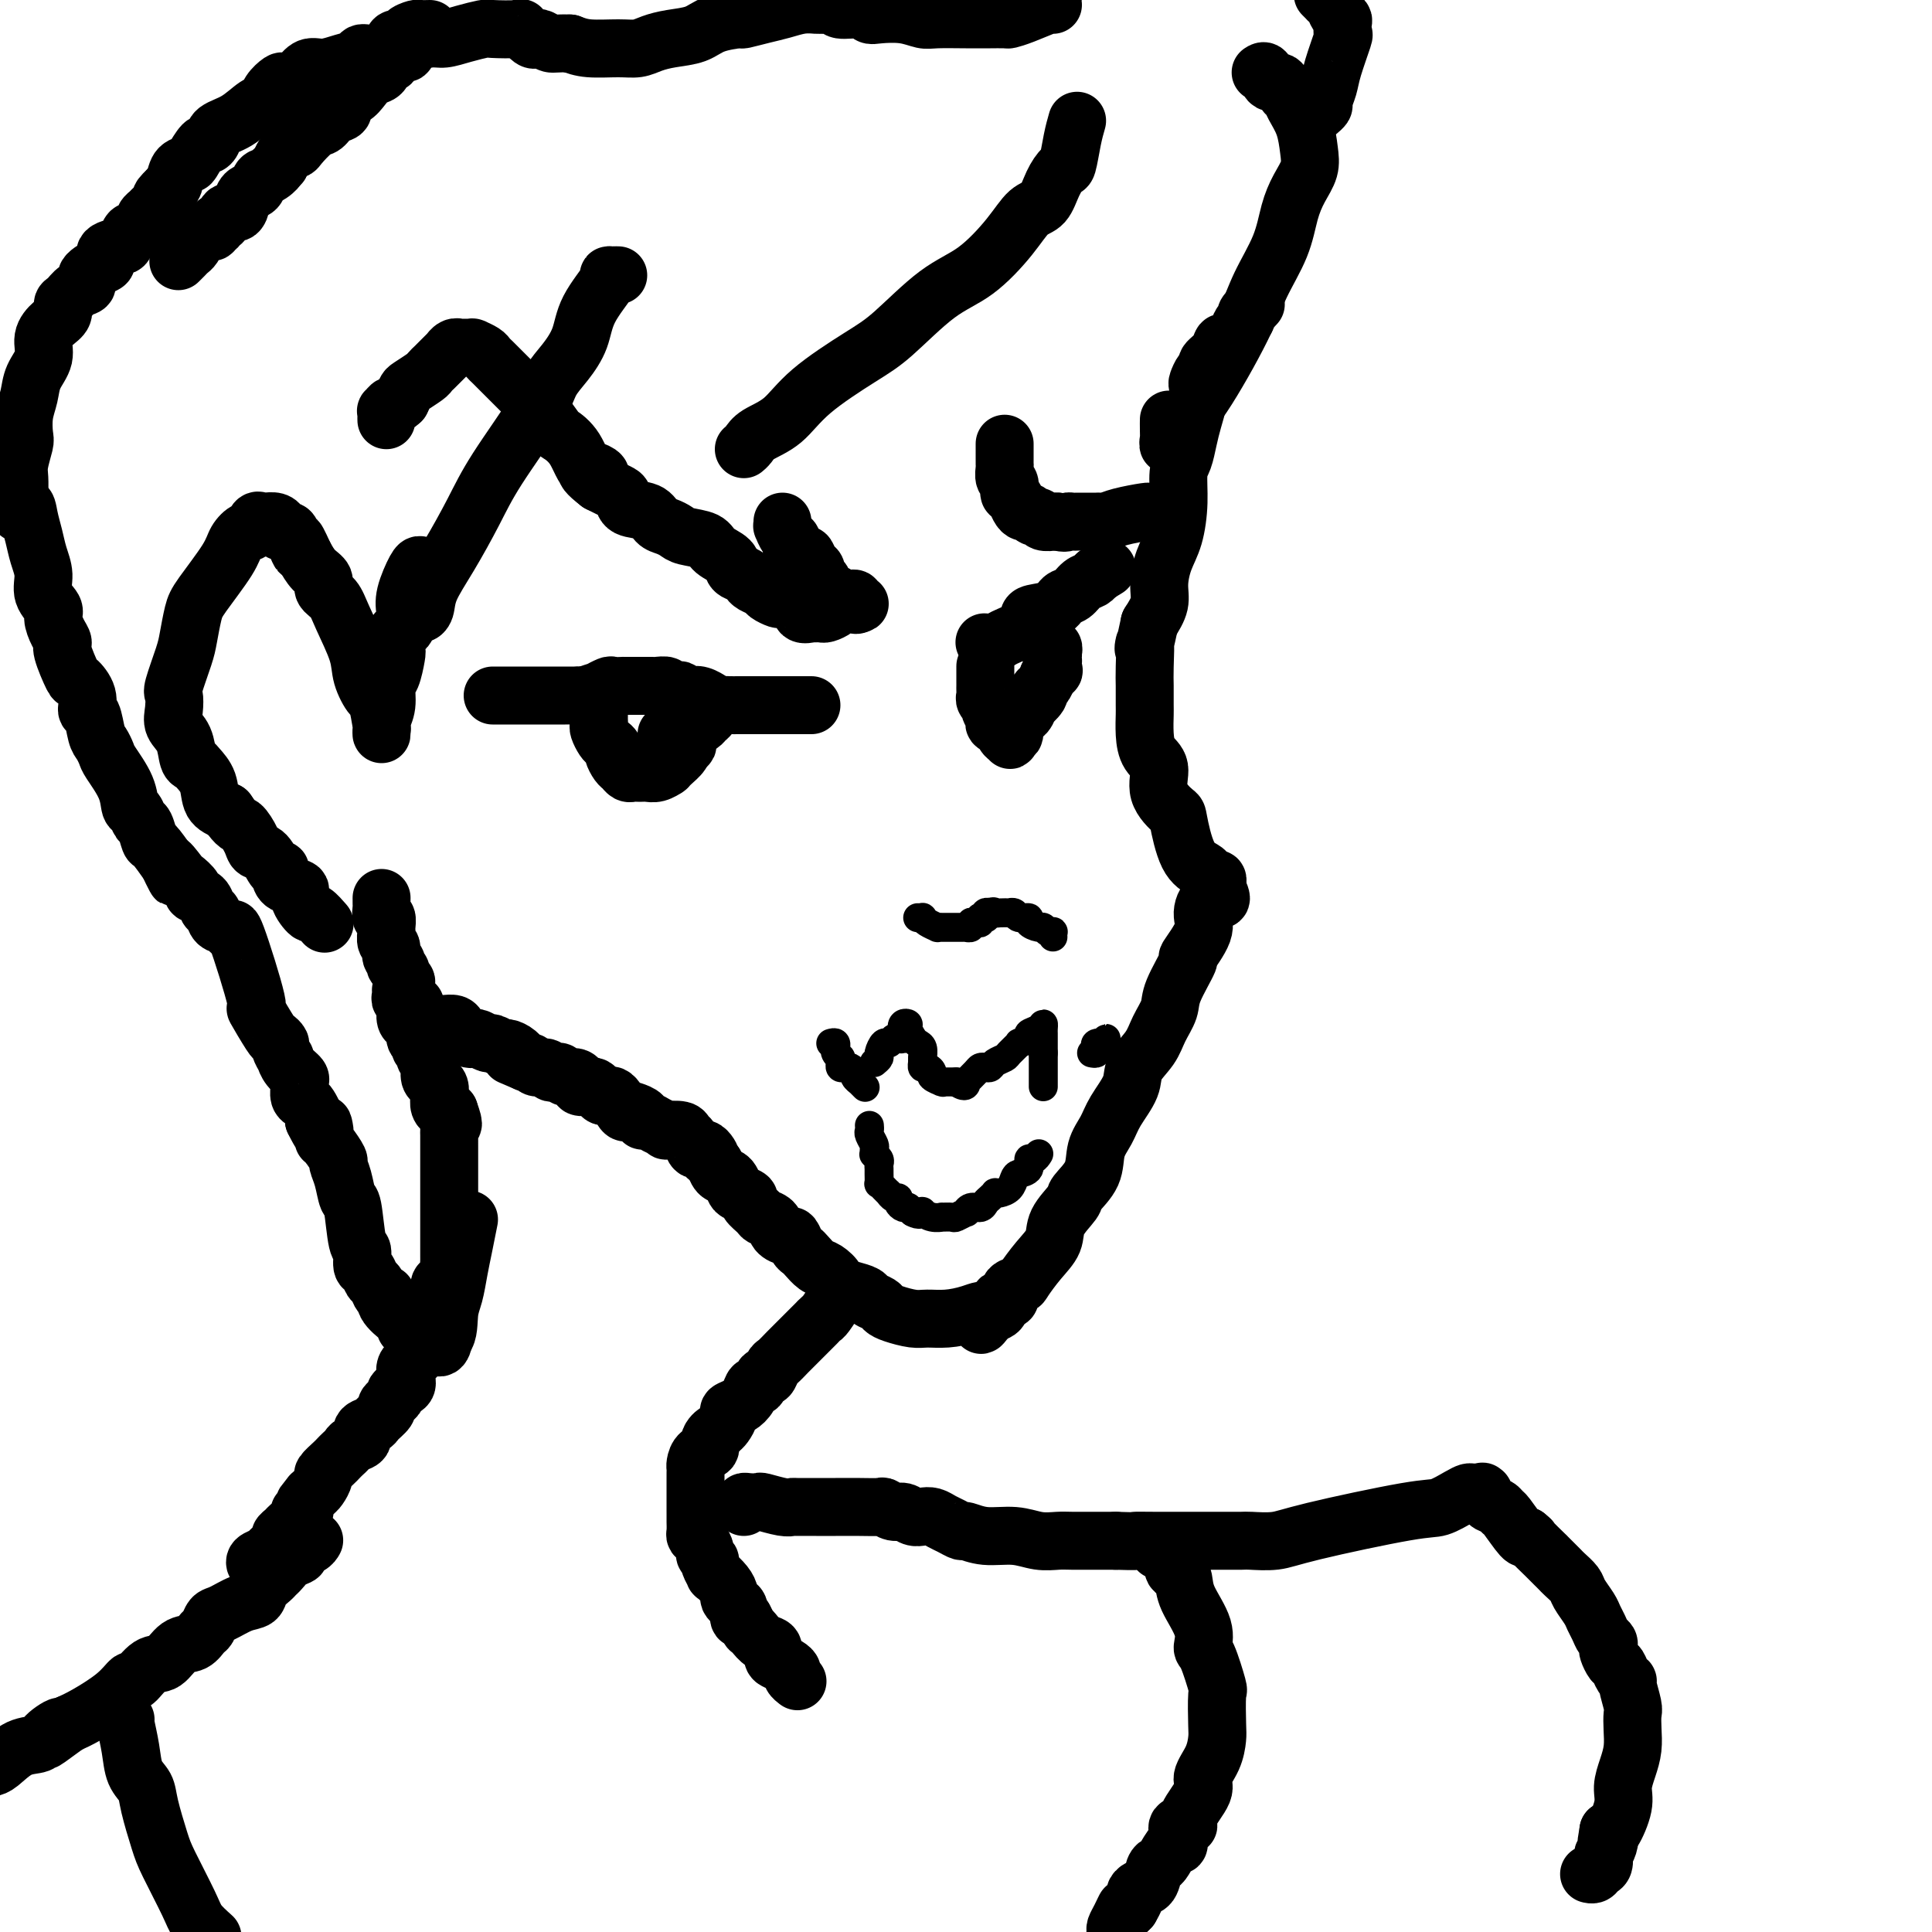 <svg viewBox='0 0 400 400' version='1.1' xmlns='http://www.w3.org/2000/svg' xmlns:xlink='http://www.w3.org/1999/xlink'><g fill='none' stroke='#000000' stroke-width='12' stroke-linecap='round' stroke-linejoin='round'><path d='M260,63c-0.302,0.335 -0.605,0.669 -1,1c-0.395,0.331 -0.883,0.657 -1,1c-0.117,0.343 0.137,0.703 0,1c-0.137,0.297 -0.665,0.530 -1,1c-0.335,0.470 -0.476,1.176 -1,2c-0.524,0.824 -1.432,1.765 -2,2c-0.568,0.235 -0.796,-0.236 -1,0c-0.204,0.236 -0.384,1.181 -1,2c-0.616,0.819 -1.668,1.513 -2,2c-0.332,0.487 0.055,0.765 0,1c-0.055,0.235 -0.554,0.425 -1,1c-0.446,0.575 -0.841,1.535 -1,2c-0.159,0.465 -0.084,0.435 0,1c0.084,0.565 0.176,1.724 0,3c-0.176,1.276 -0.621,2.670 -1,4c-0.379,1.330 -0.692,2.596 -1,4c-0.308,1.404 -0.611,2.948 -1,4c-0.389,1.052 -0.865,1.614 -1,3c-0.135,1.386 0.070,3.595 0,6c-0.070,2.405 -0.417,5.006 -1,7c-0.583,1.994 -1.404,3.380 -2,5c-0.596,1.620 -0.968,3.475 -1,5c-0.032,1.525 0.277,2.722 0,4c-0.277,1.278 -1.138,2.639 -2,4'/><path d='M238,129c-1.773,8.387 -1.207,4.353 -1,4c0.207,-0.353 0.055,2.975 0,5c-0.055,2.025 -0.013,2.748 0,4c0.013,1.252 -0.002,3.033 0,4c0.002,0.967 0.022,1.122 0,2c-0.022,0.878 -0.086,2.481 0,4c0.086,1.519 0.323,2.954 1,4c0.677,1.046 1.794,1.701 2,3c0.206,1.299 -0.498,3.241 0,5c0.498,1.759 2.199,3.336 3,4c0.801,0.664 0.701,0.417 1,2c0.299,1.583 0.998,4.998 2,7c1.002,2.002 2.307,2.592 3,3c0.693,0.408 0.774,0.634 1,1c0.226,0.366 0.597,0.871 1,1c0.403,0.129 0.839,-0.119 1,0c0.161,0.119 0.046,0.605 0,1c-0.046,0.395 -0.023,0.697 0,1'/><path d='M252,184c1.765,3.408 0.178,1.927 -1,2c-1.178,0.073 -1.948,1.699 -2,3c-0.052,1.301 0.615,2.276 0,4c-0.615,1.724 -2.511,4.197 -3,5c-0.489,0.803 0.428,-0.064 0,1c-0.428,1.064 -2.203,4.059 -3,6c-0.797,1.941 -0.617,2.829 -1,4c-0.383,1.171 -1.328,2.627 -2,4c-0.672,1.373 -1.072,2.663 -2,4c-0.928,1.337 -2.386,2.719 -3,4c-0.614,1.281 -0.386,2.460 -1,4c-0.614,1.540 -2.071,3.442 -3,5c-0.929,1.558 -1.332,2.772 -2,4c-0.668,1.228 -1.601,2.470 -2,4c-0.399,1.530 -0.262,3.346 -1,5c-0.738,1.654 -2.350,3.144 -3,4c-0.650,0.856 -0.339,1.077 -1,2c-0.661,0.923 -2.294,2.548 -3,4c-0.706,1.452 -0.484,2.730 -1,4c-0.516,1.270 -1.768,2.530 -3,4c-1.232,1.470 -2.443,3.149 -3,4c-0.557,0.851 -0.459,0.876 -1,1c-0.541,0.124 -1.722,0.349 -2,1c-0.278,0.651 0.345,1.730 0,2c-0.345,0.270 -1.660,-0.268 -2,0c-0.340,0.268 0.293,1.341 0,2c-0.293,0.659 -1.512,0.902 -2,1c-0.488,0.098 -0.244,0.049 0,0'/><path d='M205,272c-3.359,4.503 -1.258,1.260 -1,0c0.258,-1.260 -1.327,-0.537 -3,0c-1.673,0.537 -3.432,0.887 -5,1c-1.568,0.113 -2.944,-0.011 -4,0c-1.056,0.011 -1.793,0.158 -3,0c-1.207,-0.158 -2.885,-0.620 -4,-1c-1.115,-0.380 -1.666,-0.679 -2,-1c-0.334,-0.321 -0.451,-0.664 -1,-1c-0.549,-0.336 -1.529,-0.666 -2,-1c-0.471,-0.334 -0.434,-0.671 -1,-1c-0.566,-0.329 -1.737,-0.650 -3,-1c-1.263,-0.350 -2.618,-0.727 -3,-1c-0.382,-0.273 0.210,-0.441 0,-1c-0.210,-0.559 -1.222,-1.511 -2,-2c-0.778,-0.489 -1.322,-0.517 -2,-1c-0.678,-0.483 -1.490,-1.421 -2,-2c-0.510,-0.579 -0.718,-0.798 -1,-1c-0.282,-0.202 -0.638,-0.386 -1,-1c-0.362,-0.614 -0.731,-1.656 -1,-2c-0.269,-0.344 -0.438,0.011 -1,0c-0.562,-0.011 -1.518,-0.388 -2,-1c-0.482,-0.612 -0.492,-1.459 -1,-2c-0.508,-0.541 -1.516,-0.775 -2,-1c-0.484,-0.225 -0.445,-0.440 -1,-1c-0.555,-0.560 -1.706,-1.463 -2,-2c-0.294,-0.537 0.268,-0.706 0,-1c-0.268,-0.294 -1.367,-0.711 -2,-1c-0.633,-0.289 -0.798,-0.449 -1,-1c-0.202,-0.551 -0.439,-1.495 -1,-2c-0.561,-0.505 -1.446,-0.573 -2,-1c-0.554,-0.427 -0.777,-1.214 -1,-2'/><path d='M148,241c-4.063,-3.965 -1.719,-1.377 -1,-1c0.719,0.377 -0.186,-1.458 -1,-2c-0.814,-0.542 -1.536,0.208 -2,0c-0.464,-0.208 -0.669,-1.376 -1,-2c-0.331,-0.624 -0.788,-0.706 -1,-1c-0.212,-0.294 -0.179,-0.801 -1,-1c-0.821,-0.199 -2.497,-0.091 -3,0c-0.503,0.091 0.168,0.165 0,0c-0.168,-0.165 -1.176,-0.570 -2,-1c-0.824,-0.430 -1.464,-0.887 -2,-1c-0.536,-0.113 -0.969,0.116 -1,0c-0.031,-0.116 0.340,-0.579 0,-1c-0.340,-0.421 -1.390,-0.802 -2,-1c-0.610,-0.198 -0.779,-0.214 -1,0c-0.221,0.214 -0.493,0.656 -1,0c-0.507,-0.656 -1.248,-2.411 -2,-3c-0.752,-0.589 -1.516,-0.014 -2,0c-0.484,0.014 -0.690,-0.535 -1,-1c-0.310,-0.465 -0.726,-0.847 -1,-1c-0.274,-0.153 -0.406,-0.079 -1,0c-0.594,0.079 -1.651,0.161 -2,0c-0.349,-0.161 0.009,-0.565 0,-1c-0.009,-0.435 -0.384,-0.900 -1,-1c-0.616,-0.100 -1.474,0.165 -2,0c-0.526,-0.165 -0.722,-0.761 -1,-1c-0.278,-0.239 -0.638,-0.120 -1,0c-0.362,0.120 -0.727,0.242 -1,0c-0.273,-0.242 -0.455,-0.848 -1,-1c-0.545,-0.152 -1.455,0.151 -2,0c-0.545,-0.151 -0.727,-0.758 -1,-1c-0.273,-0.242 -0.636,-0.121 -1,0'/><path d='M109,220c-5.434,-2.349 -3.018,-1.222 -2,-1c1.018,0.222 0.639,-0.461 0,-1c-0.639,-0.539 -1.537,-0.933 -2,-1c-0.463,-0.067 -0.491,0.192 -1,0c-0.509,-0.192 -1.498,-0.835 -2,-1c-0.502,-0.165 -0.517,0.148 -1,0c-0.483,-0.148 -1.435,-0.757 -2,-1c-0.565,-0.243 -0.743,-0.120 -1,0c-0.257,0.120 -0.593,0.239 -1,0c-0.407,-0.239 -0.886,-0.834 -1,-1c-0.114,-0.166 0.138,0.099 0,0c-0.138,-0.099 -0.664,-0.563 -1,-1c-0.336,-0.437 -0.482,-0.849 -1,-1c-0.518,-0.151 -1.409,-0.041 -2,0c-0.591,0.041 -0.883,0.012 -1,0c-0.117,-0.012 -0.058,-0.006 0,0'/><path d='M168,146c-0.303,0.000 -0.606,0.000 -1,0c-0.394,0.000 -0.879,0.000 -1,0c-0.121,0.000 0.122,0.000 0,0c-0.122,-0.000 -0.610,-0.000 -1,0c-0.390,0.000 -0.682,0.000 -1,0c-0.318,0.000 -0.663,-0.000 -1,0c-0.337,0.000 -0.668,0.000 -1,0c-0.332,0.000 -0.666,0.000 -1,0c-0.334,0.000 -0.667,0.000 -1,0c-0.333,0.000 -0.667,0.000 -1,0c-0.333,0.000 -0.667,0.000 -1,0'/><path d='M158,146c-1.729,-0.000 -1.051,-0.000 -1,0c0.051,0.000 -0.526,0.000 -1,0c-0.474,-0.000 -0.847,-0.000 -1,0c-0.153,0.000 -0.086,0.000 0,0c0.086,-0.000 0.191,-0.000 0,0c-0.191,0.000 -0.680,0.001 -1,0c-0.320,-0.001 -0.472,-0.004 -1,0c-0.528,0.004 -1.432,0.016 -2,0c-0.568,-0.016 -0.799,-0.061 -1,0c-0.201,0.061 -0.372,0.226 -1,0c-0.628,-0.226 -1.712,-0.844 -2,-1c-0.288,-0.156 0.221,0.151 0,0c-0.221,-0.151 -1.171,-0.759 -2,-1c-0.829,-0.241 -1.537,-0.116 -2,0c-0.463,0.116 -0.683,0.224 -1,0c-0.317,-0.224 -0.733,-0.778 -1,-1c-0.267,-0.222 -0.385,-0.112 -1,0c-0.615,0.112 -1.728,0.226 -2,0c-0.272,-0.226 0.296,-0.793 0,-1c-0.296,-0.207 -1.458,-0.056 -2,0c-0.542,0.056 -0.465,0.015 -1,0c-0.535,-0.015 -1.683,-0.004 -2,0c-0.317,0.004 0.195,0.001 0,0c-0.195,-0.001 -1.097,-0.001 -2,0c-0.903,0.001 -1.805,0.004 -2,0c-0.195,-0.004 0.318,-0.016 0,0c-0.318,0.016 -1.466,0.060 -2,0c-0.534,-0.060 -0.452,-0.222 -1,0c-0.548,0.222 -1.724,0.829 -2,1c-0.276,0.171 0.350,-0.094 0,0c-0.350,0.094 -1.675,0.547 -3,1'/><path d='M121,144c-2.479,0.309 -1.175,0.083 -1,0c0.175,-0.083 -0.778,-0.022 -1,0c-0.222,0.022 0.288,0.006 0,0c-0.288,-0.006 -1.372,-0.002 -2,0c-0.628,0.002 -0.798,0.000 -1,0c-0.202,-0.000 -0.434,-0.000 -1,0c-0.566,0.000 -1.466,0.000 -2,0c-0.534,-0.000 -0.702,-0.000 -1,0c-0.298,0.000 -0.724,0.000 -1,0c-0.276,-0.000 -0.401,-0.000 -1,0c-0.599,0.000 -1.674,0.000 -2,0c-0.326,-0.000 0.095,-0.000 0,0c-0.095,0.000 -0.705,0.000 -1,0c-0.295,-0.000 -0.275,-0.000 -1,0c-0.725,0.000 -2.194,0.000 -3,0c-0.806,-0.000 -0.948,-0.000 -1,0c-0.052,0.000 -0.014,0.000 0,0c0.014,-0.000 0.004,-0.000 0,0c-0.004,0.000 -0.002,0.000 0,0'/><path d='M204,133c0.053,0.005 0.105,0.010 0,0c-0.105,-0.010 -0.368,-0.034 0,0c0.368,0.034 1.367,0.125 2,0c0.633,-0.125 0.901,-0.466 2,-1c1.099,-0.534 3.029,-1.260 4,-2c0.971,-0.740 0.984,-1.492 1,-2c0.016,-0.508 0.034,-0.770 1,-1c0.966,-0.230 2.878,-0.429 4,-1c1.122,-0.571 1.453,-1.516 2,-2c0.547,-0.484 1.310,-0.508 2,-1c0.690,-0.492 1.309,-1.451 2,-2c0.691,-0.549 1.455,-0.686 2,-1c0.545,-0.314 0.870,-0.804 1,-1c0.130,-0.196 0.065,-0.098 0,0'/><path d='M227,119c3.833,-2.333 1.917,-1.167 0,0'/><path d='M124,146c-0.000,0.333 -0.001,0.665 0,1c0.001,0.335 0.003,0.671 0,1c-0.003,0.329 -0.012,0.651 0,1c0.012,0.349 0.046,0.724 0,1c-0.046,0.276 -0.171,0.454 0,1c0.171,0.546 0.637,1.459 1,2c0.363,0.541 0.622,0.708 1,1c0.378,0.292 0.875,0.709 1,1c0.125,0.291 -0.121,0.456 0,1c0.121,0.544 0.610,1.466 1,2c0.390,0.534 0.682,0.679 1,1c0.318,0.321 0.662,0.818 1,1c0.338,0.182 0.671,0.050 1,0c0.329,-0.050 0.656,-0.017 1,0c0.344,0.017 0.705,0.019 1,0c0.295,-0.019 0.523,-0.057 1,0c0.477,0.057 1.201,0.209 2,0c0.799,-0.209 1.672,-0.781 2,-1c0.328,-0.219 0.112,-0.087 0,0c-0.112,0.087 -0.121,0.128 0,0c0.121,-0.128 0.373,-0.426 1,-1c0.627,-0.574 1.630,-1.424 2,-2c0.370,-0.576 0.106,-0.879 0,-1c-0.106,-0.121 -0.053,-0.061 0,0'/><path d='M141,155c1.937,-0.892 1.278,-0.620 1,-1c-0.278,-0.380 -0.177,-1.410 0,-2c0.177,-0.590 0.429,-0.740 1,-1c0.571,-0.260 1.459,-0.630 2,-1c0.541,-0.370 0.733,-0.740 1,-1c0.267,-0.260 0.607,-0.409 1,-1c0.393,-0.591 0.837,-1.622 1,-2c0.163,-0.378 0.044,-0.102 0,0c-0.044,0.102 -0.013,0.029 0,0c0.013,-0.029 0.006,-0.015 0,0'/><path d='M138,152c0.000,0.000 0.100,0.100 0.1,0.1'/><path d='M204,138c-0.000,-0.059 -0.000,-0.118 0,0c0.000,0.118 0.000,0.413 0,1c-0.000,0.587 -0.001,1.467 0,2c0.001,0.533 0.004,0.721 0,1c-0.004,0.279 -0.016,0.651 0,1c0.016,0.349 0.061,0.675 0,1c-0.061,0.325 -0.229,0.650 0,1c0.229,0.350 0.854,0.724 1,1c0.146,0.276 -0.186,0.455 0,1c0.186,0.545 0.891,1.456 1,2c0.109,0.544 -0.377,0.721 0,1c0.377,0.279 1.616,0.659 2,1c0.384,0.341 -0.089,0.644 0,1c0.089,0.356 0.740,0.764 1,1c0.260,0.236 0.129,0.300 0,0c-0.129,-0.300 -0.254,-0.964 0,-1c0.254,-0.036 0.889,0.556 1,0c0.111,-0.556 -0.302,-2.261 0,-3c0.302,-0.739 1.320,-0.513 2,-1c0.680,-0.487 1.022,-1.688 1,-2c-0.022,-0.312 -0.409,0.264 0,0c0.409,-0.264 1.615,-1.370 2,-2c0.385,-0.630 -0.050,-0.785 0,-1c0.050,-0.215 0.586,-0.490 1,-1c0.414,-0.510 0.707,-1.255 1,-2'/><path d='M217,140c1.619,-1.958 1.166,-0.854 1,-1c-0.166,-0.146 -0.045,-1.541 0,-2c0.045,-0.459 0.013,0.017 0,0c-0.013,-0.017 -0.007,-0.526 0,-1c0.007,-0.474 0.016,-0.911 0,-1c-0.016,-0.089 -0.056,0.172 0,0c0.056,-0.172 0.207,-0.777 0,-1c-0.207,-0.223 -0.774,-0.064 -1,0c-0.226,0.064 -0.113,0.032 0,0'/><path d='M162,108c0.021,0.479 0.042,0.958 0,1c-0.042,0.042 -0.148,-0.352 0,0c0.148,0.352 0.550,1.451 1,2c0.450,0.549 0.946,0.546 1,1c0.054,0.454 -0.335,1.363 0,2c0.335,0.637 1.396,1.002 2,1c0.604,-0.002 0.753,-0.370 1,0c0.247,0.370 0.591,1.479 1,2c0.409,0.521 0.883,0.455 1,1c0.117,0.545 -0.123,1.700 0,2c0.123,0.300 0.609,-0.256 1,0c0.391,0.256 0.687,1.322 1,2c0.313,0.678 0.643,0.966 1,1c0.357,0.034 0.741,-0.188 1,0c0.259,0.188 0.394,0.786 1,1c0.606,0.214 1.683,0.043 2,0c0.317,-0.043 -0.128,0.041 0,0c0.128,-0.041 0.828,-0.207 1,0c0.172,0.207 -0.184,0.786 0,1c0.184,0.214 0.910,0.061 1,0c0.090,-0.061 -0.455,-0.031 -1,0'/><path d='M177,125c0.815,0.476 -0.149,0.166 -1,0c-0.851,-0.166 -1.590,-0.188 -2,0c-0.410,0.188 -0.490,0.586 -1,1c-0.510,0.414 -1.450,0.845 -2,1c-0.550,0.155 -0.708,0.035 -1,0c-0.292,-0.035 -0.716,0.015 -1,0c-0.284,-0.015 -0.428,-0.094 -1,0c-0.572,0.094 -1.572,0.362 -2,0c-0.428,-0.362 -0.285,-1.354 -1,-2c-0.715,-0.646 -2.289,-0.947 -3,-1c-0.711,-0.053 -0.558,0.140 -1,0c-0.442,-0.140 -1.479,-0.615 -2,-1c-0.521,-0.385 -0.525,-0.680 -1,-1c-0.475,-0.320 -1.421,-0.666 -2,-1c-0.579,-0.334 -0.792,-0.655 -1,-1c-0.208,-0.345 -0.410,-0.712 -1,-1c-0.590,-0.288 -1.569,-0.497 -2,-1c-0.431,-0.503 -0.314,-1.301 -1,-2c-0.686,-0.699 -2.176,-1.301 -3,-2c-0.824,-0.699 -0.984,-1.496 -2,-2c-1.016,-0.504 -2.889,-0.717 -4,-1c-1.111,-0.283 -1.461,-0.638 -2,-1c-0.539,-0.362 -1.268,-0.731 -2,-1c-0.732,-0.269 -1.466,-0.439 -2,-1c-0.534,-0.561 -0.867,-1.512 -2,-2c-1.133,-0.488 -3.066,-0.512 -4,-1c-0.934,-0.488 -0.869,-1.440 -1,-2c-0.131,-0.560 -0.458,-0.728 -1,-1c-0.542,-0.272 -1.298,-0.649 -2,-1c-0.702,-0.351 -1.351,-0.675 -2,-1'/><path d='M124,100c-5.329,-4.079 -1.152,-2.778 0,-2c1.152,0.778 -0.720,1.032 -2,0c-1.280,-1.032 -1.968,-3.352 -3,-5c-1.032,-1.648 -2.408,-2.626 -3,-3c-0.592,-0.374 -0.400,-0.146 -1,-1c-0.600,-0.854 -1.991,-2.791 -3,-4c-1.009,-1.209 -1.636,-1.690 -2,-2c-0.364,-0.310 -0.465,-0.450 -1,-1c-0.535,-0.550 -1.505,-1.509 -2,-2c-0.495,-0.491 -0.514,-0.513 -1,-1c-0.486,-0.487 -1.438,-1.440 -2,-2c-0.562,-0.560 -0.732,-0.728 -1,-1c-0.268,-0.272 -0.632,-0.647 -1,-1c-0.368,-0.353 -0.739,-0.683 -1,-1c-0.261,-0.317 -0.411,-0.621 -1,-1c-0.589,-0.379 -1.615,-0.834 -2,-1c-0.385,-0.166 -0.127,-0.044 0,0c0.127,0.044 0.122,0.011 0,0c-0.122,-0.011 -0.363,0.001 -1,0c-0.637,-0.001 -1.672,-0.016 -2,0c-0.328,0.016 0.049,0.064 0,0c-0.049,-0.064 -0.524,-0.238 -1,0c-0.476,0.238 -0.954,0.890 -1,1c-0.046,0.110 0.341,-0.323 0,0c-0.341,0.323 -1.408,1.400 -2,2c-0.592,0.600 -0.708,0.723 -1,1c-0.292,0.277 -0.761,0.707 -1,1c-0.239,0.293 -0.250,0.450 -1,1c-0.750,0.550 -2.240,1.494 -3,2c-0.760,0.506 -0.788,0.573 -1,1c-0.212,0.427 -0.606,1.213 -1,2'/><path d='M83,83c-2.094,1.864 -1.829,1.025 -2,1c-0.171,-0.025 -0.778,0.764 -1,1c-0.222,0.236 -0.060,-0.081 0,0c0.060,0.081 0.016,0.560 0,1c-0.016,0.440 -0.005,0.840 0,1c0.005,0.160 0.002,0.080 0,0'/><path d='M208,92c-0.000,-0.117 -0.000,-0.235 0,0c0.000,0.235 0.000,0.821 0,1c-0.000,0.179 -0.001,-0.050 0,0c0.001,0.050 0.004,0.379 0,1c-0.004,0.621 -0.015,1.533 0,2c0.015,0.467 0.057,0.489 0,1c-0.057,0.511 -0.212,1.509 0,2c0.212,0.491 0.792,0.473 1,1c0.208,0.527 0.045,1.598 0,2c-0.045,0.402 0.029,0.136 0,0c-0.029,-0.136 -0.163,-0.143 0,0c0.163,0.143 0.621,0.435 1,1c0.379,0.565 0.679,1.404 1,2c0.321,0.596 0.662,0.948 1,1c0.338,0.052 0.673,-0.196 1,0c0.327,0.196 0.647,0.837 1,1c0.353,0.163 0.738,-0.153 1,0c0.262,0.153 0.400,0.773 1,1c0.600,0.227 1.662,0.061 2,0c0.338,-0.061 -0.046,-0.017 0,0c0.046,0.017 0.523,0.009 1,0'/><path d='M219,108c1.644,0.464 1.754,0.124 2,0c0.246,-0.124 0.629,-0.033 1,0c0.371,0.033 0.730,0.009 1,0c0.270,-0.009 0.453,-0.002 1,0c0.547,0.002 1.460,-0.002 2,0c0.540,0.002 0.709,0.011 1,0c0.291,-0.011 0.704,-0.041 1,0c0.296,0.041 0.475,0.155 1,0c0.525,-0.155 1.397,-0.577 3,-1c1.603,-0.423 3.936,-0.845 5,-1c1.064,-0.155 0.860,-0.041 1,0c0.140,0.041 0.626,0.011 1,0c0.374,-0.011 0.636,-0.003 1,0c0.364,0.003 0.829,0.001 1,0c0.171,-0.001 0.049,-0.000 0,0c-0.049,0.000 -0.024,0.000 0,0'/></g>
<g fill='none' stroke='#000000' stroke-width='6' stroke-linecap='round' stroke-linejoin='round'><path d='M181,220c0.447,-0.372 0.893,-0.744 1,-1c0.107,-0.256 -0.126,-0.394 0,-1c0.126,-0.606 0.612,-1.678 1,-2c0.388,-0.322 0.679,0.107 1,0c0.321,-0.107 0.674,-0.750 1,-1c0.326,-0.250 0.626,-0.106 1,0c0.374,0.106 0.821,0.173 1,0c0.179,-0.173 0.089,-0.587 0,-1'/><path d='M187,214c0.945,-1.096 0.309,-0.837 0,-1c-0.309,-0.163 -0.290,-0.748 0,-1c0.290,-0.252 0.852,-0.171 1,0c0.148,0.171 -0.118,0.431 0,1c0.118,0.569 0.620,1.448 1,2c0.380,0.552 0.637,0.779 1,1c0.363,0.221 0.832,0.437 1,1c0.168,0.563 0.035,1.474 0,2c-0.035,0.526 0.027,0.665 0,1c-0.027,0.335 -0.143,0.864 0,1c0.143,0.136 0.546,-0.121 1,0c0.454,0.121 0.958,0.621 1,1c0.042,0.379 -0.378,0.637 0,1c0.378,0.363 1.554,0.829 2,1c0.446,0.171 0.162,0.046 0,0c-0.162,-0.046 -0.201,-0.012 0,0c0.201,0.012 0.641,0.003 1,0c0.359,-0.003 0.635,-0.001 1,0c0.365,0.001 0.819,0.000 1,0c0.181,-0.000 0.091,-0.000 0,0'/><path d='M198,224c2.157,1.545 2.049,0.407 2,0c-0.049,-0.407 -0.038,-0.085 0,0c0.038,0.085 0.104,-0.069 0,0c-0.104,0.069 -0.378,0.359 0,0c0.378,-0.359 1.410,-1.367 2,-2c0.590,-0.633 0.740,-0.891 1,-1c0.260,-0.109 0.632,-0.069 1,0c0.368,0.069 0.734,0.169 1,0c0.266,-0.169 0.433,-0.605 1,-1c0.567,-0.395 1.533,-0.750 2,-1c0.467,-0.250 0.435,-0.396 1,-1c0.565,-0.604 1.727,-1.667 2,-2c0.273,-0.333 -0.344,0.064 0,0c0.344,-0.064 1.647,-0.589 2,-1c0.353,-0.411 -0.245,-0.710 0,-1c0.245,-0.290 1.334,-0.573 2,-1c0.666,-0.427 0.911,-1.000 1,-1c0.089,0.000 0.024,0.573 0,1c-0.024,0.427 -0.006,0.708 0,1c0.006,0.292 0.002,0.594 0,1c-0.002,0.406 -0.000,0.917 0,1c0.000,0.083 0.000,-0.262 0,0c-0.000,0.262 -0.000,1.131 0,2'/><path d='M216,218c0.000,1.333 0.000,1.666 0,2c-0.000,0.334 0.000,0.668 0,1c0.000,0.332 0.000,0.663 0,1c0.000,0.337 0.000,0.679 0,1c0.000,0.321 0.000,0.622 0,1c0.000,0.378 0.000,0.833 0,1c0.000,0.167 0.000,0.045 0,0c0.000,-0.045 0.000,-0.013 0,0c0.000,0.013 0.000,0.006 0,0'/><path d='M180,233c0.031,0.364 0.061,0.729 0,1c-0.061,0.271 -0.214,0.450 0,1c0.214,0.550 0.793,1.471 1,2c0.207,0.529 0.041,0.666 0,1c-0.041,0.334 0.041,0.863 0,1c-0.041,0.137 -0.207,-0.119 0,0c0.207,0.119 0.788,0.614 1,1c0.212,0.386 0.056,0.663 0,1c-0.056,0.337 -0.012,0.734 0,1c0.012,0.266 -0.007,0.401 0,1c0.007,0.599 0.041,1.663 0,2c-0.041,0.337 -0.155,-0.054 0,0c0.155,0.054 0.580,0.554 1,1c0.420,0.446 0.834,0.837 1,1c0.166,0.163 0.082,0.099 0,0c-0.082,-0.099 -0.163,-0.233 0,0c0.163,0.233 0.569,0.833 1,1c0.431,0.167 0.885,-0.100 1,0c0.115,0.100 -0.110,0.565 0,1c0.110,0.435 0.555,0.838 1,1c0.445,0.162 0.889,0.082 1,0c0.111,-0.082 -0.111,-0.166 0,0c0.111,0.166 0.556,0.583 1,1'/><path d='M189,251c1.404,0.790 1.915,0.264 2,0c0.085,-0.264 -0.257,-0.267 0,0c0.257,0.267 1.114,0.805 2,1c0.886,0.195 1.800,0.048 2,0c0.200,-0.048 -0.315,0.002 0,0c0.315,-0.002 1.459,-0.057 2,0c0.541,0.057 0.477,0.226 1,0c0.523,-0.226 1.632,-0.848 2,-1c0.368,-0.152 -0.004,0.167 0,0c0.004,-0.167 0.383,-0.819 1,-1c0.617,-0.181 1.471,0.109 2,0c0.529,-0.109 0.732,-0.617 1,-1c0.268,-0.383 0.600,-0.640 1,-1c0.400,-0.360 0.867,-0.821 1,-1c0.133,-0.179 -0.068,-0.076 0,0c0.068,0.076 0.404,0.124 1,0c0.596,-0.124 1.451,-0.419 2,-1c0.549,-0.581 0.791,-1.447 1,-2c0.209,-0.553 0.385,-0.793 1,-1c0.615,-0.207 1.667,-0.381 2,-1c0.333,-0.619 -0.055,-1.681 0,-2c0.055,-0.319 0.553,0.106 1,0c0.447,-0.106 0.842,-0.745 1,-1c0.158,-0.255 0.079,-0.128 0,0'/><path d='M190,190c0.436,0.022 0.873,0.044 1,0c0.127,-0.044 -0.054,-0.155 0,0c0.054,0.155 0.344,0.578 1,1c0.656,0.422 1.676,0.845 2,1c0.324,0.155 -0.050,0.041 0,0c0.050,-0.041 0.524,-0.011 1,0c0.476,0.011 0.955,0.003 1,0c0.045,-0.003 -0.343,-0.001 0,0c0.343,0.001 1.416,0.001 2,0c0.584,-0.001 0.677,-0.004 1,0c0.323,0.004 0.874,0.015 1,0c0.126,-0.015 -0.173,-0.056 0,0c0.173,0.056 0.817,0.207 1,0c0.183,-0.207 -0.096,-0.773 0,-1c0.096,-0.227 0.565,-0.114 1,0c0.435,0.114 0.835,0.228 1,0c0.165,-0.228 0.096,-0.797 0,-1c-0.096,-0.203 -0.219,-0.041 0,0c0.219,0.041 0.780,-0.041 1,0c0.220,0.041 0.098,0.203 0,0c-0.098,-0.203 -0.171,-0.772 0,-1c0.171,-0.228 0.585,-0.114 1,0'/><path d='M205,189c0.818,-0.464 0.864,-0.126 1,0c0.136,0.126 0.364,0.038 1,0c0.636,-0.038 1.681,-0.025 2,0c0.319,0.025 -0.088,0.062 0,0c0.088,-0.062 0.671,-0.223 1,0c0.329,0.223 0.403,0.829 1,1c0.597,0.171 1.718,-0.094 2,0c0.282,0.094 -0.274,0.547 0,1c0.274,0.453 1.380,0.905 2,1c0.620,0.095 0.755,-0.167 1,0c0.245,0.167 0.602,0.763 1,1c0.398,0.237 0.839,0.115 1,0c0.161,-0.115 0.043,-0.223 0,0c-0.043,0.223 -0.012,0.778 0,1c0.012,0.222 0.006,0.111 0,0'/><path d='M172,216c0.425,-0.119 0.850,-0.238 1,0c0.150,0.238 0.026,0.834 0,1c-0.026,0.166 0.046,-0.096 0,0c-0.046,0.096 -0.209,0.551 0,1c0.209,0.449 0.791,0.891 1,1c0.209,0.109 0.045,-0.115 0,0c-0.045,0.115 0.031,0.570 0,1c-0.031,0.430 -0.167,0.836 0,1c0.167,0.164 0.637,0.086 1,0c0.363,-0.086 0.618,-0.182 1,0c0.382,0.182 0.891,0.641 1,1c0.109,0.359 -0.181,0.618 0,1c0.181,0.382 0.832,0.886 1,1c0.168,0.114 -0.147,-0.162 0,0c0.147,0.162 0.756,0.760 1,1c0.244,0.240 0.122,0.120 0,0'/><path d='M226,218c0.406,0.084 0.813,0.167 1,0c0.187,-0.167 0.155,-0.585 0,-1c-0.155,-0.415 -0.434,-0.825 0,-1c0.434,-0.175 1.580,-0.113 2,0c0.420,0.113 0.112,0.278 0,0c-0.112,-0.278 -0.030,-0.998 0,-1c0.030,-0.002 0.009,0.714 0,1c-0.009,0.286 -0.004,0.143 0,0'/></g>
<g fill='none' stroke='#000000' stroke-width='12' stroke-linecap='round' stroke-linejoin='round'><path d='M79,186c-0.001,0.027 -0.001,0.054 0,0c0.001,-0.054 0.004,-0.188 0,0c-0.004,0.188 -0.015,0.698 0,1c0.015,0.302 0.057,0.394 0,1c-0.057,0.606 -0.212,1.724 0,2c0.212,0.276 0.793,-0.292 1,0c0.207,0.292 0.040,1.444 0,2c-0.040,0.556 0.045,0.516 0,1c-0.045,0.484 -0.222,1.493 0,2c0.222,0.507 0.843,0.513 1,1c0.157,0.487 -0.150,1.454 0,2c0.150,0.546 0.757,0.671 1,1c0.243,0.329 0.121,0.862 0,1c-0.121,0.138 -0.243,-0.118 0,0c0.243,0.118 0.849,0.611 1,1c0.151,0.389 -0.153,0.672 0,1c0.153,0.328 0.763,0.699 1,1c0.237,0.301 0.100,0.532 0,1c-0.100,0.468 -0.164,1.172 0,2c0.164,0.828 0.555,1.779 1,2c0.445,0.221 0.945,-0.289 1,0c0.055,0.289 -0.336,1.376 0,2c0.336,0.624 1.398,0.783 2,1c0.602,0.217 0.743,0.490 1,1c0.257,0.510 0.628,1.255 1,2'/><path d='M90,214c1.000,1.333 0.500,0.667 0,0'/><path d='M83,205c0.030,0.301 0.061,0.602 0,1c-0.061,0.398 -0.212,0.893 0,1c0.212,0.107 0.788,-0.175 1,0c0.212,0.175 0.059,0.807 0,1c-0.059,0.193 -0.026,-0.051 0,0c0.026,0.051 0.044,0.399 0,1c-0.044,0.601 -0.151,1.456 0,2c0.151,0.544 0.561,0.776 1,1c0.439,0.224 0.906,0.441 1,1c0.094,0.559 -0.186,1.459 0,2c0.186,0.541 0.838,0.722 1,1c0.162,0.278 -0.167,0.653 0,1c0.167,0.347 0.830,0.666 1,1c0.170,0.334 -0.151,0.685 0,1c0.151,0.315 0.775,0.595 1,1c0.225,0.405 0.050,0.934 0,1c-0.050,0.066 0.025,-0.330 0,0c-0.025,0.330 -0.151,1.387 0,2c0.151,0.613 0.579,0.781 1,1c0.421,0.219 0.834,0.490 1,1c0.166,0.510 0.086,1.260 0,2c-0.086,0.740 -0.177,1.468 0,2c0.177,0.532 0.622,0.866 1,1c0.378,0.134 0.689,0.067 1,0'/><path d='M93,230c1.547,4.274 0.415,2.458 0,2c-0.415,-0.458 -0.111,0.440 0,1c0.111,0.560 0.030,0.780 0,1c-0.030,0.220 -0.008,0.439 0,1c0.008,0.561 0.002,1.463 0,2c-0.002,0.537 -0.001,0.707 0,1c0.001,0.293 0.000,0.709 0,1c-0.000,0.291 -0.000,0.458 0,1c0.000,0.542 0.000,1.458 0,2c-0.000,0.542 -0.000,0.711 0,1c0.000,0.289 0.000,0.697 0,1c-0.000,0.303 -0.000,0.501 0,1c0.000,0.499 0.000,1.300 0,2c-0.000,0.700 -0.000,1.300 0,2c0.000,0.700 0.000,1.501 0,2c-0.000,0.499 -0.000,0.697 0,1c0.000,0.303 0.000,0.710 0,1c-0.000,0.290 -0.000,0.463 0,1c0.000,0.537 0.000,1.439 0,2c-0.000,0.561 -0.000,0.780 0,1c0.000,0.220 0.001,0.439 0,1c-0.001,0.561 -0.003,1.464 0,2c0.003,0.536 0.011,0.706 0,1c-0.011,0.294 -0.040,0.712 0,1c0.040,0.288 0.151,0.445 0,1c-0.151,0.555 -0.562,1.508 -1,2c-0.438,0.492 -0.901,0.524 -1,1c-0.099,0.476 0.166,1.397 0,2c-0.166,0.603 -0.762,0.886 -1,1c-0.238,0.114 -0.119,0.057 0,0'/><path d='M90,269c-0.692,1.351 -0.921,1.727 -1,2c-0.079,0.273 -0.006,0.441 0,1c0.006,0.559 -0.054,1.507 0,2c0.054,0.493 0.221,0.531 0,1c-0.221,0.469 -0.829,1.368 -1,2c-0.171,0.632 0.095,0.996 0,1c-0.095,0.004 -0.551,-0.350 -1,0c-0.449,0.350 -0.891,1.406 -1,2c-0.109,0.594 0.117,0.726 0,1c-0.117,0.274 -0.575,0.689 -1,1c-0.425,0.311 -0.817,0.517 -1,1c-0.183,0.483 -0.157,1.243 0,2c0.157,0.757 0.444,1.513 0,2c-0.444,0.487 -1.620,0.707 -2,1c-0.380,0.293 0.035,0.660 0,1c-0.035,0.340 -0.519,0.655 -1,1c-0.481,0.345 -0.960,0.721 -1,1c-0.040,0.279 0.359,0.460 0,1c-0.359,0.540 -1.476,1.440 -2,2c-0.524,0.560 -0.455,0.780 -1,1c-0.545,0.220 -1.704,0.440 -2,1c-0.296,0.560 0.271,1.460 0,2c-0.271,0.540 -1.381,0.721 -2,1c-0.619,0.279 -0.748,0.656 -1,1c-0.252,0.344 -0.627,0.654 -1,1c-0.373,0.346 -0.744,0.726 -1,1c-0.256,0.274 -0.397,0.441 -1,1c-0.603,0.559 -1.667,1.511 -2,2c-0.333,0.489 0.064,0.516 0,1c-0.064,0.484 -0.590,1.424 -1,2c-0.410,0.576 -0.705,0.788 -1,1'/><path d='M65,309c-3.183,3.658 -1.642,1.803 -1,1c0.642,-0.803 0.384,-0.553 0,0c-0.384,0.553 -0.894,1.409 -1,2c-0.106,0.591 0.193,0.918 0,1c-0.193,0.082 -0.879,-0.080 -1,0c-0.121,0.080 0.323,0.402 0,1c-0.323,0.598 -1.414,1.474 -2,2c-0.586,0.526 -0.666,0.704 -1,1c-0.334,0.296 -0.920,0.709 -1,1c-0.080,0.291 0.346,0.460 0,1c-0.346,0.540 -1.466,1.451 -2,2c-0.534,0.549 -0.483,0.735 -1,1c-0.517,0.265 -1.601,0.610 -2,1c-0.399,0.390 -0.114,0.826 0,1c0.114,0.174 0.057,0.087 0,0'/><path d='M173,269c0.203,-0.316 0.406,-0.633 0,0c-0.406,0.633 -1.422,2.215 -2,3c-0.578,0.785 -0.718,0.774 -1,1c-0.282,0.226 -0.706,0.691 -1,1c-0.294,0.309 -0.459,0.463 -1,1c-0.541,0.537 -1.458,1.457 -2,2c-0.542,0.543 -0.708,0.707 -1,1c-0.292,0.293 -0.708,0.713 -1,1c-0.292,0.287 -0.459,0.439 -1,1c-0.541,0.561 -1.454,1.531 -2,2c-0.546,0.469 -0.724,0.436 -1,1c-0.276,0.564 -0.651,1.726 -1,2c-0.349,0.274 -0.673,-0.340 -1,0c-0.327,0.340 -0.656,1.636 -1,2c-0.344,0.364 -0.704,-0.202 -1,0c-0.296,0.202 -0.527,1.171 -1,2c-0.473,0.829 -1.188,1.518 -2,2c-0.812,0.482 -1.723,0.758 -2,1c-0.277,0.242 0.079,0.450 0,1c-0.079,0.550 -0.594,1.443 -1,2c-0.406,0.557 -0.703,0.779 -1,1'/><path d='M149,296c-3.871,4.373 -1.549,1.805 -1,1c0.549,-0.805 -0.676,0.151 -1,1c-0.324,0.849 0.253,1.590 0,2c-0.253,0.410 -1.336,0.490 -2,1c-0.664,0.510 -0.910,1.451 -1,2c-0.090,0.549 -0.024,0.707 0,1c0.024,0.293 0.006,0.720 0,1c-0.006,0.280 -0.002,0.414 0,1c0.002,0.586 0.000,1.623 0,2c-0.000,0.377 0.000,0.094 0,1c-0.000,0.906 -0.001,3.003 0,4c0.001,0.997 0.003,0.896 0,1c-0.003,0.104 -0.011,0.413 0,1c0.011,0.587 0.040,1.453 0,2c-0.040,0.547 -0.150,0.777 0,1c0.150,0.223 0.561,0.440 1,1c0.439,0.560 0.906,1.465 1,2c0.094,0.535 -0.187,0.702 0,1c0.187,0.298 0.841,0.727 1,1c0.159,0.273 -0.178,0.392 0,1c0.178,0.608 0.870,1.707 1,2c0.130,0.293 -0.302,-0.219 0,0c0.302,0.219 1.339,1.171 2,2c0.661,0.829 0.947,1.536 1,2c0.053,0.464 -0.127,0.685 0,1c0.127,0.315 0.560,0.724 1,1c0.440,0.276 0.888,0.421 1,1c0.112,0.579 -0.111,1.594 0,2c0.111,0.406 0.555,0.203 1,0'/><path d='M154,335c1.736,3.207 1.078,2.225 1,2c-0.078,-0.225 0.426,0.307 1,1c0.574,0.693 1.218,1.548 2,2c0.782,0.452 1.702,0.502 2,1c0.298,0.498 -0.026,1.443 0,2c0.026,0.557 0.403,0.727 1,1c0.597,0.273 1.414,0.648 2,1c0.586,0.352 0.941,0.682 1,1c0.059,0.318 -0.176,0.624 0,1c0.176,0.376 0.765,0.822 1,1c0.235,0.178 0.118,0.089 0,0'/><path d='M65,319c0.049,-0.090 0.098,-0.180 0,0c-0.098,0.180 -0.345,0.629 -1,1c-0.655,0.371 -1.720,0.663 -2,1c-0.280,0.337 0.224,0.720 0,1c-0.224,0.280 -1.177,0.459 -2,1c-0.823,0.541 -1.514,1.444 -2,2c-0.486,0.556 -0.765,0.764 -1,1c-0.235,0.236 -0.426,0.501 -1,1c-0.574,0.499 -1.530,1.232 -2,2c-0.470,0.768 -0.455,1.572 -1,2c-0.545,0.428 -1.651,0.481 -3,1c-1.349,0.519 -2.941,1.505 -4,2c-1.059,0.495 -1.585,0.497 -2,1c-0.415,0.503 -0.719,1.505 -1,2c-0.281,0.495 -0.539,0.483 -1,1c-0.461,0.517 -1.125,1.562 -2,2c-0.875,0.438 -1.960,0.269 -3,1c-1.040,0.731 -2.036,2.361 -3,3c-0.964,0.639 -1.896,0.286 -3,1c-1.104,0.714 -2.382,2.495 -3,3c-0.618,0.505 -0.578,-0.267 -1,0c-0.422,0.267 -1.306,1.572 -3,3c-1.694,1.428 -4.198,2.979 -6,4c-1.802,1.021 -2.901,1.510 -4,2'/><path d='M14,357c-8.241,6.076 -3.342,2.265 -2,1c1.342,-1.265 -0.872,0.015 -2,1c-1.128,0.985 -1.168,1.677 -2,2c-0.832,0.323 -2.455,0.279 -4,1c-1.545,0.721 -3.013,2.206 -4,3c-0.987,0.794 -1.494,0.897 -2,1'/><path d='M154,312c-0.053,-0.420 -0.106,-0.841 0,-1c0.106,-0.159 0.372,-0.057 1,0c0.628,0.057 1.619,0.068 2,0c0.381,-0.068 0.153,-0.214 1,0c0.847,0.214 2.770,0.789 4,1c1.230,0.211 1.766,0.056 2,0c0.234,-0.056 0.164,-0.015 1,0c0.836,0.015 2.576,0.003 4,0c1.424,-0.003 2.531,0.003 4,0c1.469,-0.003 3.300,-0.016 5,0c1.700,0.016 3.271,0.061 4,0c0.729,-0.061 0.618,-0.226 1,0c0.382,0.226 1.257,0.844 2,1c0.743,0.156 1.354,-0.151 2,0c0.646,0.151 1.327,0.761 2,1c0.673,0.239 1.336,0.107 2,0c0.664,-0.107 1.328,-0.187 2,0c0.672,0.187 1.353,0.643 2,1c0.647,0.357 1.260,0.617 2,1c0.740,0.383 1.607,0.891 2,1c0.393,0.109 0.311,-0.181 1,0c0.689,0.181 2.150,0.833 4,1c1.850,0.167 4.091,-0.151 6,0c1.909,0.151 3.487,0.773 5,1c1.513,0.227 2.962,0.061 4,0c1.038,-0.061 1.664,-0.016 3,0c1.336,0.016 3.382,0.005 5,0c1.618,-0.005 2.809,-0.002 4,0'/><path d='M231,319c4.959,0.155 3.858,0.041 4,0c0.142,-0.041 1.527,-0.011 4,0c2.473,0.011 6.035,0.003 8,0c1.965,-0.003 2.332,0.000 3,0c0.668,-0.000 1.638,-0.004 3,0c1.362,0.004 3.117,0.015 4,0c0.883,-0.015 0.896,-0.055 2,0c1.104,0.055 3.300,0.204 5,0c1.700,-0.204 2.904,-0.762 8,-2c5.096,-1.238 14.085,-3.155 19,-4c4.915,-0.845 5.755,-0.619 7,-1c1.245,-0.381 2.894,-1.370 4,-2c1.106,-0.630 1.669,-0.903 2,-1c0.331,-0.097 0.430,-0.019 1,0c0.570,0.019 1.609,-0.020 2,0c0.391,0.020 0.133,0.100 0,0c-0.133,-0.100 -0.140,-0.381 0,0c0.140,0.381 0.426,1.423 1,2c0.574,0.577 1.436,0.688 2,1c0.564,0.312 0.832,0.826 1,1c0.168,0.174 0.238,0.008 1,1c0.762,0.992 2.218,3.140 3,4c0.782,0.860 0.891,0.430 1,0'/><path d='M316,318c1.738,1.429 0.585,0.502 1,1c0.415,0.498 2.400,2.423 3,3c0.600,0.577 -0.186,-0.193 0,0c0.186,0.193 1.344,1.349 2,2c0.656,0.651 0.809,0.797 1,1c0.191,0.203 0.418,0.463 1,1c0.582,0.537 1.518,1.351 2,2c0.482,0.649 0.510,1.133 1,2c0.490,0.867 1.441,2.116 2,3c0.559,0.884 0.724,1.403 1,2c0.276,0.597 0.662,1.272 1,2c0.338,0.728 0.630,1.508 1,2c0.370,0.492 0.820,0.694 1,1c0.180,0.306 0.089,0.715 0,1c-0.089,0.285 -0.178,0.444 0,1c0.178,0.556 0.621,1.508 1,2c0.379,0.492 0.694,0.524 1,1c0.306,0.476 0.604,1.397 1,2c0.396,0.603 0.891,0.888 1,1c0.109,0.112 -0.166,0.052 0,1c0.166,0.948 0.774,2.903 1,4c0.226,1.097 0.070,1.336 0,2c-0.070,0.664 -0.056,1.754 0,3c0.056,1.246 0.152,2.650 0,4c-0.152,1.350 -0.552,2.646 -1,4c-0.448,1.354 -0.945,2.765 -1,4c-0.055,1.235 0.331,2.294 0,4c-0.331,1.706 -1.380,4.059 -2,5c-0.620,0.941 -0.810,0.471 -1,0'/><path d='M333,379c-0.790,4.449 -0.263,2.572 0,2c0.263,-0.572 0.264,0.161 0,1c-0.264,0.839 -0.791,1.784 -1,2c-0.209,0.216 -0.098,-0.296 0,0c0.098,0.296 0.184,1.400 0,2c-0.184,0.600 -0.638,0.697 -1,1c-0.362,0.303 -0.633,0.813 -1,1c-0.367,0.187 -0.830,0.050 -1,0c-0.170,-0.050 -0.049,-0.014 0,0c0.049,0.014 0.024,0.007 0,0'/><path d='M26,356c-0.098,-0.011 -0.196,-0.022 0,1c0.196,1.022 0.686,3.078 1,5c0.314,1.922 0.452,3.710 1,5c0.548,1.290 1.505,2.081 2,3c0.495,0.919 0.526,1.964 1,4c0.474,2.036 1.389,5.062 2,7c0.611,1.938 0.916,2.787 2,5c1.084,2.213 2.946,5.788 4,8c1.054,2.212 1.301,3.061 2,4c0.699,0.939 1.849,1.970 3,3'/><path d='M240,321c0.054,0.005 0.108,0.010 0,0c-0.108,-0.010 -0.379,-0.036 0,0c0.379,0.036 1.409,0.135 2,1c0.591,0.865 0.744,2.495 1,3c0.256,0.505 0.614,-0.117 1,0c0.386,0.117 0.799,0.971 1,2c0.201,1.029 0.191,2.231 1,4c0.809,1.769 2.437,4.104 3,6c0.563,1.896 0.060,3.351 0,4c-0.060,0.649 0.324,0.490 1,2c0.676,1.510 1.644,4.689 2,6c0.356,1.311 0.101,0.753 0,2c-0.101,1.247 -0.048,4.299 0,6c0.048,1.701 0.092,2.052 0,3c-0.092,0.948 -0.320,2.493 -1,4c-0.680,1.507 -1.811,2.977 -2,4c-0.189,1.023 0.566,1.600 0,3c-0.566,1.400 -2.452,3.623 -3,5c-0.548,1.377 0.244,1.907 0,2c-0.244,0.093 -1.522,-0.252 -2,0c-0.478,0.252 -0.155,1.101 0,2c0.155,0.899 0.144,1.850 0,2c-0.144,0.150 -0.419,-0.499 -1,0c-0.581,0.499 -1.469,2.147 -2,3c-0.531,0.853 -0.707,0.911 -1,1c-0.293,0.089 -0.705,0.208 -1,1c-0.295,0.792 -0.474,2.256 -1,3c-0.526,0.744 -1.399,0.766 -2,1c-0.601,0.234 -0.931,0.678 -1,1c-0.069,0.322 0.123,0.520 0,1c-0.123,0.480 -0.562,1.240 -1,2'/><path d='M234,395c-1.729,1.919 -1.051,0.215 -1,0c0.051,-0.215 -0.525,1.057 -1,2c-0.475,0.943 -0.850,1.555 -1,2c-0.150,0.445 -0.075,0.722 0,1'/><path d='M261,15c0.364,-0.241 0.728,-0.483 1,0c0.272,0.483 0.453,1.689 1,2c0.547,0.311 1.460,-0.274 2,0c0.540,0.274 0.708,1.406 1,2c0.292,0.594 0.707,0.651 1,1c0.293,0.349 0.465,0.991 1,2c0.535,1.009 1.433,2.385 2,4c0.567,1.615 0.803,3.468 1,5c0.197,1.532 0.355,2.743 0,4c-0.355,1.257 -1.224,2.561 -2,4c-0.776,1.439 -1.459,3.014 -2,5c-0.541,1.986 -0.939,4.383 -2,7c-1.061,2.617 -2.786,5.453 -4,8c-1.214,2.547 -1.919,4.804 -4,9c-2.081,4.196 -5.538,10.330 -8,14c-2.462,3.670 -3.928,4.874 -5,6c-1.072,1.126 -1.751,2.172 -2,3c-0.249,0.828 -0.067,1.438 0,1c0.067,-0.438 0.018,-1.926 0,-3c-0.018,-1.074 -0.005,-1.736 0,-2c0.005,-0.264 0.003,-0.132 0,0'/><path d='M223,25c-0.326,1.138 -0.653,2.277 -1,4c-0.347,1.723 -0.715,4.031 -1,5c-0.285,0.969 -0.489,0.598 -1,1c-0.511,0.402 -1.331,1.577 -2,3c-0.669,1.423 -1.189,3.093 -2,4c-0.811,0.907 -1.913,1.050 -3,2c-1.087,0.950 -2.158,2.705 -4,5c-1.842,2.295 -4.456,5.130 -7,7c-2.544,1.870 -5.018,2.776 -8,5c-2.982,2.224 -6.473,5.764 -9,8c-2.527,2.236 -4.092,3.166 -7,5c-2.908,1.834 -7.161,4.572 -10,7c-2.839,2.428 -4.263,4.546 -6,6c-1.737,1.454 -3.785,2.246 -5,3c-1.215,0.754 -1.596,1.472 -2,2c-0.404,0.528 -0.830,0.865 -1,1c-0.170,0.135 -0.085,0.067 0,0'/><path d='M128,57c-0.280,-0.008 -0.560,-0.016 -1,0c-0.440,0.016 -1.041,0.055 -1,0c0.041,-0.055 0.722,-0.203 0,1c-0.722,1.203 -2.849,3.757 -4,6c-1.151,2.243 -1.326,4.177 -2,6c-0.674,1.823 -1.848,3.537 -3,5c-1.152,1.463 -2.281,2.675 -3,4c-0.719,1.325 -1.026,2.762 -3,6c-1.974,3.238 -5.614,8.275 -8,12c-2.386,3.725 -3.519,6.138 -5,9c-1.481,2.862 -3.311,6.175 -5,9c-1.689,2.825 -3.237,5.163 -4,7c-0.763,1.837 -0.741,3.173 -1,4c-0.259,0.827 -0.801,1.146 -1,1c-0.199,-0.146 -0.057,-0.756 0,-1c0.057,-0.244 0.028,-0.122 0,0'/><path d='M87,117c-0.200,-0.046 -0.401,-0.092 -1,1c-0.599,1.092 -1.597,3.322 -2,5c-0.403,1.678 -0.212,2.803 0,4c0.212,1.197 0.447,2.464 0,3c-0.447,0.536 -1.574,0.340 -2,1c-0.426,0.660 -0.152,2.175 0,3c0.152,0.825 0.180,0.960 0,2c-0.180,1.040 -0.570,2.984 -1,4c-0.430,1.016 -0.900,1.104 -1,2c-0.100,0.896 0.169,2.600 0,4c-0.169,1.400 -0.776,2.496 -1,3c-0.224,0.504 -0.063,0.418 0,1c0.063,0.582 0.029,1.833 0,2c-0.029,0.167 -0.054,-0.752 0,-1c0.054,-0.248 0.185,0.173 0,-1c-0.185,-1.173 -0.686,-3.941 -1,-5c-0.314,-1.059 -0.440,-0.409 -1,-1c-0.560,-0.591 -1.556,-2.423 -2,-4c-0.444,-1.577 -0.338,-2.898 -1,-5c-0.662,-2.102 -2.092,-4.985 -3,-7c-0.908,-2.015 -1.293,-3.161 -2,-4c-0.707,-0.839 -1.736,-1.369 -2,-2c-0.264,-0.631 0.237,-1.362 0,-2c-0.237,-0.638 -1.210,-1.182 -2,-2c-0.790,-0.818 -1.395,-1.909 -2,-3'/><path d='M63,115c-2.654,-5.861 -1.289,-2.015 -1,-1c0.289,1.015 -0.496,-0.803 -1,-2c-0.504,-1.197 -0.725,-1.775 -1,-2c-0.275,-0.225 -0.602,-0.099 -1,0c-0.398,0.099 -0.866,0.171 -1,0c-0.134,-0.171 0.066,-0.584 0,-1c-0.066,-0.416 -0.399,-0.836 -1,-1c-0.601,-0.164 -1.469,-0.074 -2,0c-0.531,0.074 -0.723,0.130 -1,0c-0.277,-0.130 -0.637,-0.447 -1,0c-0.363,0.447 -0.727,1.656 -1,2c-0.273,0.344 -0.454,-0.178 -1,0c-0.546,0.178 -1.456,1.055 -2,2c-0.544,0.945 -0.722,1.958 -2,4c-1.278,2.042 -3.656,5.115 -5,7c-1.344,1.885 -1.652,2.584 -2,4c-0.348,1.416 -0.734,3.551 -1,5c-0.266,1.449 -0.413,2.212 -1,4c-0.587,1.788 -1.615,4.602 -2,6c-0.385,1.398 -0.129,1.380 0,2c0.129,0.620 0.129,1.879 0,3c-0.129,1.121 -0.386,2.106 0,3c0.386,0.894 1.417,1.697 2,3c0.583,1.303 0.718,3.105 1,4c0.282,0.895 0.711,0.884 1,1c0.289,0.116 0.438,0.361 1,1c0.562,0.639 1.536,1.672 2,3c0.464,1.328 0.418,2.951 1,4c0.582,1.049 1.791,1.525 3,2'/><path d='M47,168c2.269,3.314 2.443,2.598 3,3c0.557,0.402 1.498,1.921 2,3c0.502,1.079 0.565,1.717 1,2c0.435,0.283 1.241,0.212 2,1c0.759,0.788 1.469,2.434 2,3c0.531,0.566 0.883,0.051 1,0c0.117,-0.051 0.000,0.362 0,1c-0.000,0.638 0.117,1.500 1,2c0.883,0.500 2.531,0.639 3,1c0.469,0.361 -0.242,0.944 0,2c0.242,1.056 1.438,2.584 2,3c0.562,0.416 0.491,-0.280 1,0c0.509,0.280 1.599,1.537 2,2c0.401,0.463 0.115,0.132 0,0c-0.115,-0.132 -0.057,-0.066 0,0'/><path d='M218,1c0.054,-0.196 0.109,-0.392 -1,0c-1.109,0.392 -3.380,1.373 -5,2c-1.620,0.627 -2.587,0.900 -3,1c-0.413,0.100 -0.271,0.026 -1,0c-0.729,-0.026 -2.330,-0.006 -3,0c-0.670,0.006 -0.411,-0.002 -1,0c-0.589,0.002 -2.028,0.014 -4,0c-1.972,-0.014 -4.479,-0.055 -6,0c-1.521,0.055 -2.058,0.207 -3,0c-0.942,-0.207 -2.291,-0.772 -4,-1c-1.709,-0.228 -3.778,-0.117 -5,0c-1.222,0.117 -1.597,0.242 -2,0c-0.403,-0.242 -0.833,-0.849 -2,-1c-1.167,-0.151 -3.071,0.156 -4,0c-0.929,-0.156 -0.884,-0.775 -1,-1c-0.116,-0.225 -0.393,-0.057 -1,0c-0.607,0.057 -1.543,0.004 -2,0c-0.457,-0.004 -0.435,0.041 -1,0c-0.565,-0.041 -1.716,-0.169 -3,0c-1.284,0.169 -2.700,0.636 -4,1c-1.300,0.364 -2.485,0.626 -4,1c-1.515,0.374 -3.360,0.860 -4,1c-0.640,0.140 -0.075,-0.065 -1,0c-0.925,0.065 -3.339,0.399 -5,1c-1.661,0.601 -2.571,1.467 -4,2c-1.429,0.533 -3.379,0.732 -5,1c-1.621,0.268 -2.912,0.605 -4,1c-1.088,0.395 -1.972,0.848 -3,1c-1.028,0.152 -2.200,0.002 -4,0c-1.800,-0.002 -4.229,0.142 -6,0c-1.771,-0.142 -2.886,-0.571 -4,-1'/><path d='M118,9c-2.965,-0.096 -3.377,0.163 -4,0c-0.623,-0.163 -1.458,-0.748 -2,-1c-0.542,-0.252 -0.790,-0.173 -1,0c-0.210,0.173 -0.383,0.438 -1,0c-0.617,-0.438 -1.680,-1.579 -2,-2c-0.320,-0.421 0.101,-0.123 -1,0c-1.101,0.123 -3.724,0.071 -5,0c-1.276,-0.071 -1.203,-0.159 -2,0c-0.797,0.159 -2.463,0.567 -4,1c-1.537,0.433 -2.946,0.891 -4,1c-1.054,0.109 -1.753,-0.131 -3,0c-1.247,0.131 -3.041,0.631 -4,1c-0.959,0.369 -1.083,0.605 -1,1c0.083,0.395 0.374,0.950 0,1c-0.374,0.050 -1.413,-0.405 -2,0c-0.587,0.405 -0.724,1.669 -1,2c-0.276,0.331 -0.692,-0.272 -1,0c-0.308,0.272 -0.507,1.420 -1,2c-0.493,0.580 -1.279,0.593 -2,1c-0.721,0.407 -1.376,1.207 -2,2c-0.624,0.793 -1.217,1.579 -2,2c-0.783,0.421 -1.755,0.478 -2,1c-0.245,0.522 0.239,1.509 0,2c-0.239,0.491 -1.201,0.485 -2,1c-0.799,0.515 -1.436,1.552 -2,2c-0.564,0.448 -1.054,0.308 -2,1c-0.946,0.692 -2.346,2.216 -3,3c-0.654,0.784 -0.561,0.826 -1,1c-0.439,0.174 -1.411,0.478 -2,1c-0.589,0.522 -0.794,1.261 -1,2'/><path d='M58,34c-4.373,4.042 -1.805,1.646 -1,1c0.805,-0.646 -0.152,0.459 -1,1c-0.848,0.541 -1.588,0.517 -2,1c-0.412,0.483 -0.495,1.472 -1,2c-0.505,0.528 -1.430,0.594 -2,1c-0.570,0.406 -0.784,1.151 -1,2c-0.216,0.849 -0.435,1.801 -1,2c-0.565,0.199 -1.476,-0.354 -2,0c-0.524,0.354 -0.660,1.615 -1,2c-0.340,0.385 -0.882,-0.108 -1,0c-0.118,0.108 0.190,0.815 0,1c-0.190,0.185 -0.877,-0.154 -1,0c-0.123,0.154 0.318,0.801 0,1c-0.318,0.199 -1.394,-0.049 -2,0c-0.606,0.049 -0.740,0.395 -1,1c-0.260,0.605 -0.644,1.469 -1,2c-0.356,0.531 -0.684,0.731 -1,1c-0.316,0.269 -0.621,0.608 -1,1c-0.379,0.392 -0.833,0.836 -1,1c-0.167,0.164 -0.048,0.047 0,0c0.048,-0.047 0.024,-0.023 0,0'/><path d='M89,6c-0.797,0.022 -1.594,0.044 -2,0c-0.406,-0.044 -0.422,-0.154 -1,0c-0.578,0.154 -1.718,0.571 -2,1c-0.282,0.429 0.296,0.871 0,1c-0.296,0.129 -1.464,-0.053 -2,0c-0.536,0.053 -0.439,0.343 -1,1c-0.561,0.657 -1.781,1.683 -3,2c-1.219,0.317 -2.437,-0.074 -3,0c-0.563,0.074 -0.469,0.615 -1,1c-0.531,0.385 -1.685,0.615 -3,1c-1.315,0.385 -2.790,0.927 -4,1c-1.210,0.073 -2.154,-0.322 -3,0c-0.846,0.322 -1.592,1.360 -2,2c-0.408,0.640 -0.476,0.883 -1,1c-0.524,0.117 -1.504,0.110 -2,0c-0.496,-0.110 -0.508,-0.321 -1,0c-0.492,0.321 -1.463,1.174 -2,2c-0.537,0.826 -0.640,1.625 -1,2c-0.360,0.375 -0.975,0.326 -2,1c-1.025,0.674 -2.459,2.073 -4,3c-1.541,0.927 -3.191,1.383 -4,2c-0.809,0.617 -0.779,1.394 -1,2c-0.221,0.606 -0.693,1.039 -1,1c-0.307,-0.039 -0.449,-0.550 -1,0c-0.551,0.550 -1.509,2.161 -2,3c-0.491,0.839 -0.513,0.905 -1,1c-0.487,0.095 -1.439,0.218 -2,1c-0.561,0.782 -0.732,2.223 -1,3c-0.268,0.777 -0.634,0.888 -1,1'/><path d='M35,39c-3.542,3.460 -0.397,1.111 0,1c0.397,-0.111 -1.953,2.017 -3,3c-1.047,0.983 -0.791,0.822 -1,1c-0.209,0.178 -0.883,0.695 -1,1c-0.117,0.305 0.322,0.396 0,1c-0.322,0.604 -1.404,1.719 -2,2c-0.596,0.281 -0.706,-0.272 -1,0c-0.294,0.272 -0.773,1.367 -1,2c-0.227,0.633 -0.202,0.802 -1,1c-0.798,0.198 -2.419,0.424 -3,1c-0.581,0.576 -0.123,1.501 0,2c0.123,0.499 -0.089,0.571 -1,1c-0.911,0.429 -2.521,1.213 -3,2c-0.479,0.787 0.174,1.576 0,2c-0.174,0.424 -1.177,0.483 -2,1c-0.823,0.517 -1.468,1.492 -2,2c-0.532,0.508 -0.950,0.551 -1,1c-0.050,0.449 0.267,1.305 0,2c-0.267,0.695 -1.118,1.228 -2,2c-0.882,0.772 -1.795,1.784 -2,3c-0.205,1.216 0.299,2.637 0,4c-0.299,1.363 -1.400,2.667 -2,4c-0.600,1.333 -0.701,2.696 -1,4c-0.299,1.304 -0.798,2.550 -1,4c-0.202,1.450 -0.107,3.103 0,4c0.107,0.897 0.225,1.039 0,2c-0.225,0.961 -0.792,2.742 -1,4c-0.208,1.258 -0.056,1.992 0,3c0.056,1.008 0.016,2.288 0,3c-0.016,0.712 -0.008,0.856 0,1'/><path d='M4,103c-0.594,5.488 0.419,2.708 1,2c0.581,-0.708 0.728,0.656 1,2c0.272,1.344 0.669,2.668 1,4c0.331,1.332 0.596,2.674 1,4c0.404,1.326 0.948,2.638 1,4c0.052,1.362 -0.388,2.774 0,4c0.388,1.226 1.605,2.264 2,3c0.395,0.736 -0.031,1.168 0,2c0.031,0.832 0.518,2.063 1,3c0.482,0.937 0.960,1.580 1,2c0.040,0.420 -0.358,0.618 0,2c0.358,1.382 1.472,3.950 2,5c0.528,1.050 0.470,0.582 1,1c0.530,0.418 1.647,1.722 2,3c0.353,1.278 -0.060,2.531 0,3c0.060,0.469 0.591,0.154 1,1c0.409,0.846 0.694,2.855 1,4c0.306,1.145 0.631,1.428 1,2c0.369,0.572 0.781,1.433 1,2c0.219,0.567 0.244,0.839 1,2c0.756,1.161 2.244,3.212 3,5c0.756,1.788 0.780,3.313 1,4c0.220,0.687 0.635,0.535 1,1c0.365,0.465 0.681,1.547 1,2c0.319,0.453 0.642,0.276 1,1c0.358,0.724 0.750,2.349 1,3c0.250,0.651 0.357,0.329 1,1c0.643,0.671 1.821,2.336 3,4'/><path d='M35,179c2.980,5.920 0.429,1.222 0,0c-0.429,-1.222 1.265,1.034 2,2c0.735,0.966 0.511,0.644 1,1c0.489,0.356 1.689,1.390 2,2c0.311,0.610 -0.269,0.797 0,1c0.269,0.203 1.385,0.421 2,1c0.615,0.579 0.729,1.520 1,2c0.271,0.480 0.699,0.498 1,1c0.301,0.502 0.475,1.489 1,2c0.525,0.511 1.402,0.545 2,1c0.598,0.455 0.917,1.331 1,1c0.083,-0.331 -0.070,-1.869 1,1c1.070,2.869 3.363,10.145 4,13c0.637,2.855 -0.380,1.288 0,2c0.380,0.712 2.158,3.701 3,5c0.842,1.299 0.747,0.907 1,1c0.253,0.093 0.854,0.672 1,1c0.146,0.328 -0.164,0.406 0,1c0.164,0.594 0.800,1.703 1,2c0.200,0.297 -0.037,-0.220 0,0c0.037,0.220 0.349,1.176 1,2c0.651,0.824 1.642,1.516 2,2c0.358,0.484 0.085,0.758 0,1c-0.085,0.242 0.019,0.450 0,1c-0.019,0.550 -0.163,1.443 0,2c0.163,0.557 0.631,0.778 1,1c0.369,0.222 0.638,0.444 1,1c0.362,0.556 0.818,1.444 1,2c0.182,0.556 0.091,0.778 0,1'/><path d='M65,232c2.926,5.999 2.242,1.996 2,1c-0.242,-0.996 -0.041,1.013 0,2c0.041,0.987 -0.077,0.951 0,1c0.077,0.049 0.349,0.182 1,1c0.651,0.818 1.680,2.321 2,3c0.320,0.679 -0.069,0.533 0,1c0.069,0.467 0.597,1.548 1,3c0.403,1.452 0.682,3.276 1,4c0.318,0.724 0.677,0.350 1,2c0.323,1.650 0.611,5.325 1,7c0.389,1.675 0.878,1.351 1,2c0.122,0.649 -0.122,2.273 0,3c0.122,0.727 0.612,0.558 1,1c0.388,0.442 0.676,1.496 1,2c0.324,0.504 0.686,0.457 1,1c0.314,0.543 0.582,1.675 1,2c0.418,0.325 0.987,-0.158 1,0c0.013,0.158 -0.529,0.956 0,2c0.529,1.044 2.131,2.335 3,3c0.869,0.665 1.006,0.703 1,1c-0.006,0.297 -0.156,0.854 0,1c0.156,0.146 0.618,-0.120 1,0c0.382,0.120 0.683,0.626 1,1c0.317,0.374 0.648,0.617 1,1c0.352,0.383 0.723,0.907 1,1c0.277,0.093 0.459,-0.244 1,0c0.541,0.244 1.440,1.070 2,1c0.560,-0.070 0.780,-1.035 1,-2'/><path d='M92,277c0.952,-0.955 0.833,-3.342 1,-5c0.167,-1.658 0.619,-2.585 1,-4c0.381,-1.415 0.690,-3.317 1,-5c0.310,-1.683 0.622,-3.145 1,-5c0.378,-1.855 0.822,-4.101 1,-5c0.178,-0.899 0.089,-0.449 0,0'/><path d='M274,-1c-0.114,-0.114 -0.227,-0.227 0,0c0.227,0.227 0.796,0.795 1,1c0.204,0.205 0.043,0.048 0,0c-0.043,-0.048 0.031,0.015 0,0c-0.031,-0.015 -0.166,-0.107 0,0c0.166,0.107 0.632,0.415 1,1c0.368,0.585 0.636,1.448 1,2c0.364,0.552 0.823,0.794 1,1c0.177,0.206 0.073,0.375 0,1c-0.073,0.625 -0.115,1.705 0,2c0.115,0.295 0.386,-0.195 0,1c-0.386,1.195 -1.428,4.075 -2,6c-0.572,1.925 -0.676,2.894 -1,4c-0.324,1.106 -0.870,2.348 -1,3c-0.130,0.652 0.157,0.714 0,1c-0.157,0.286 -0.759,0.796 -1,1c-0.241,0.204 -0.120,0.102 0,0'/></g>
</svg>